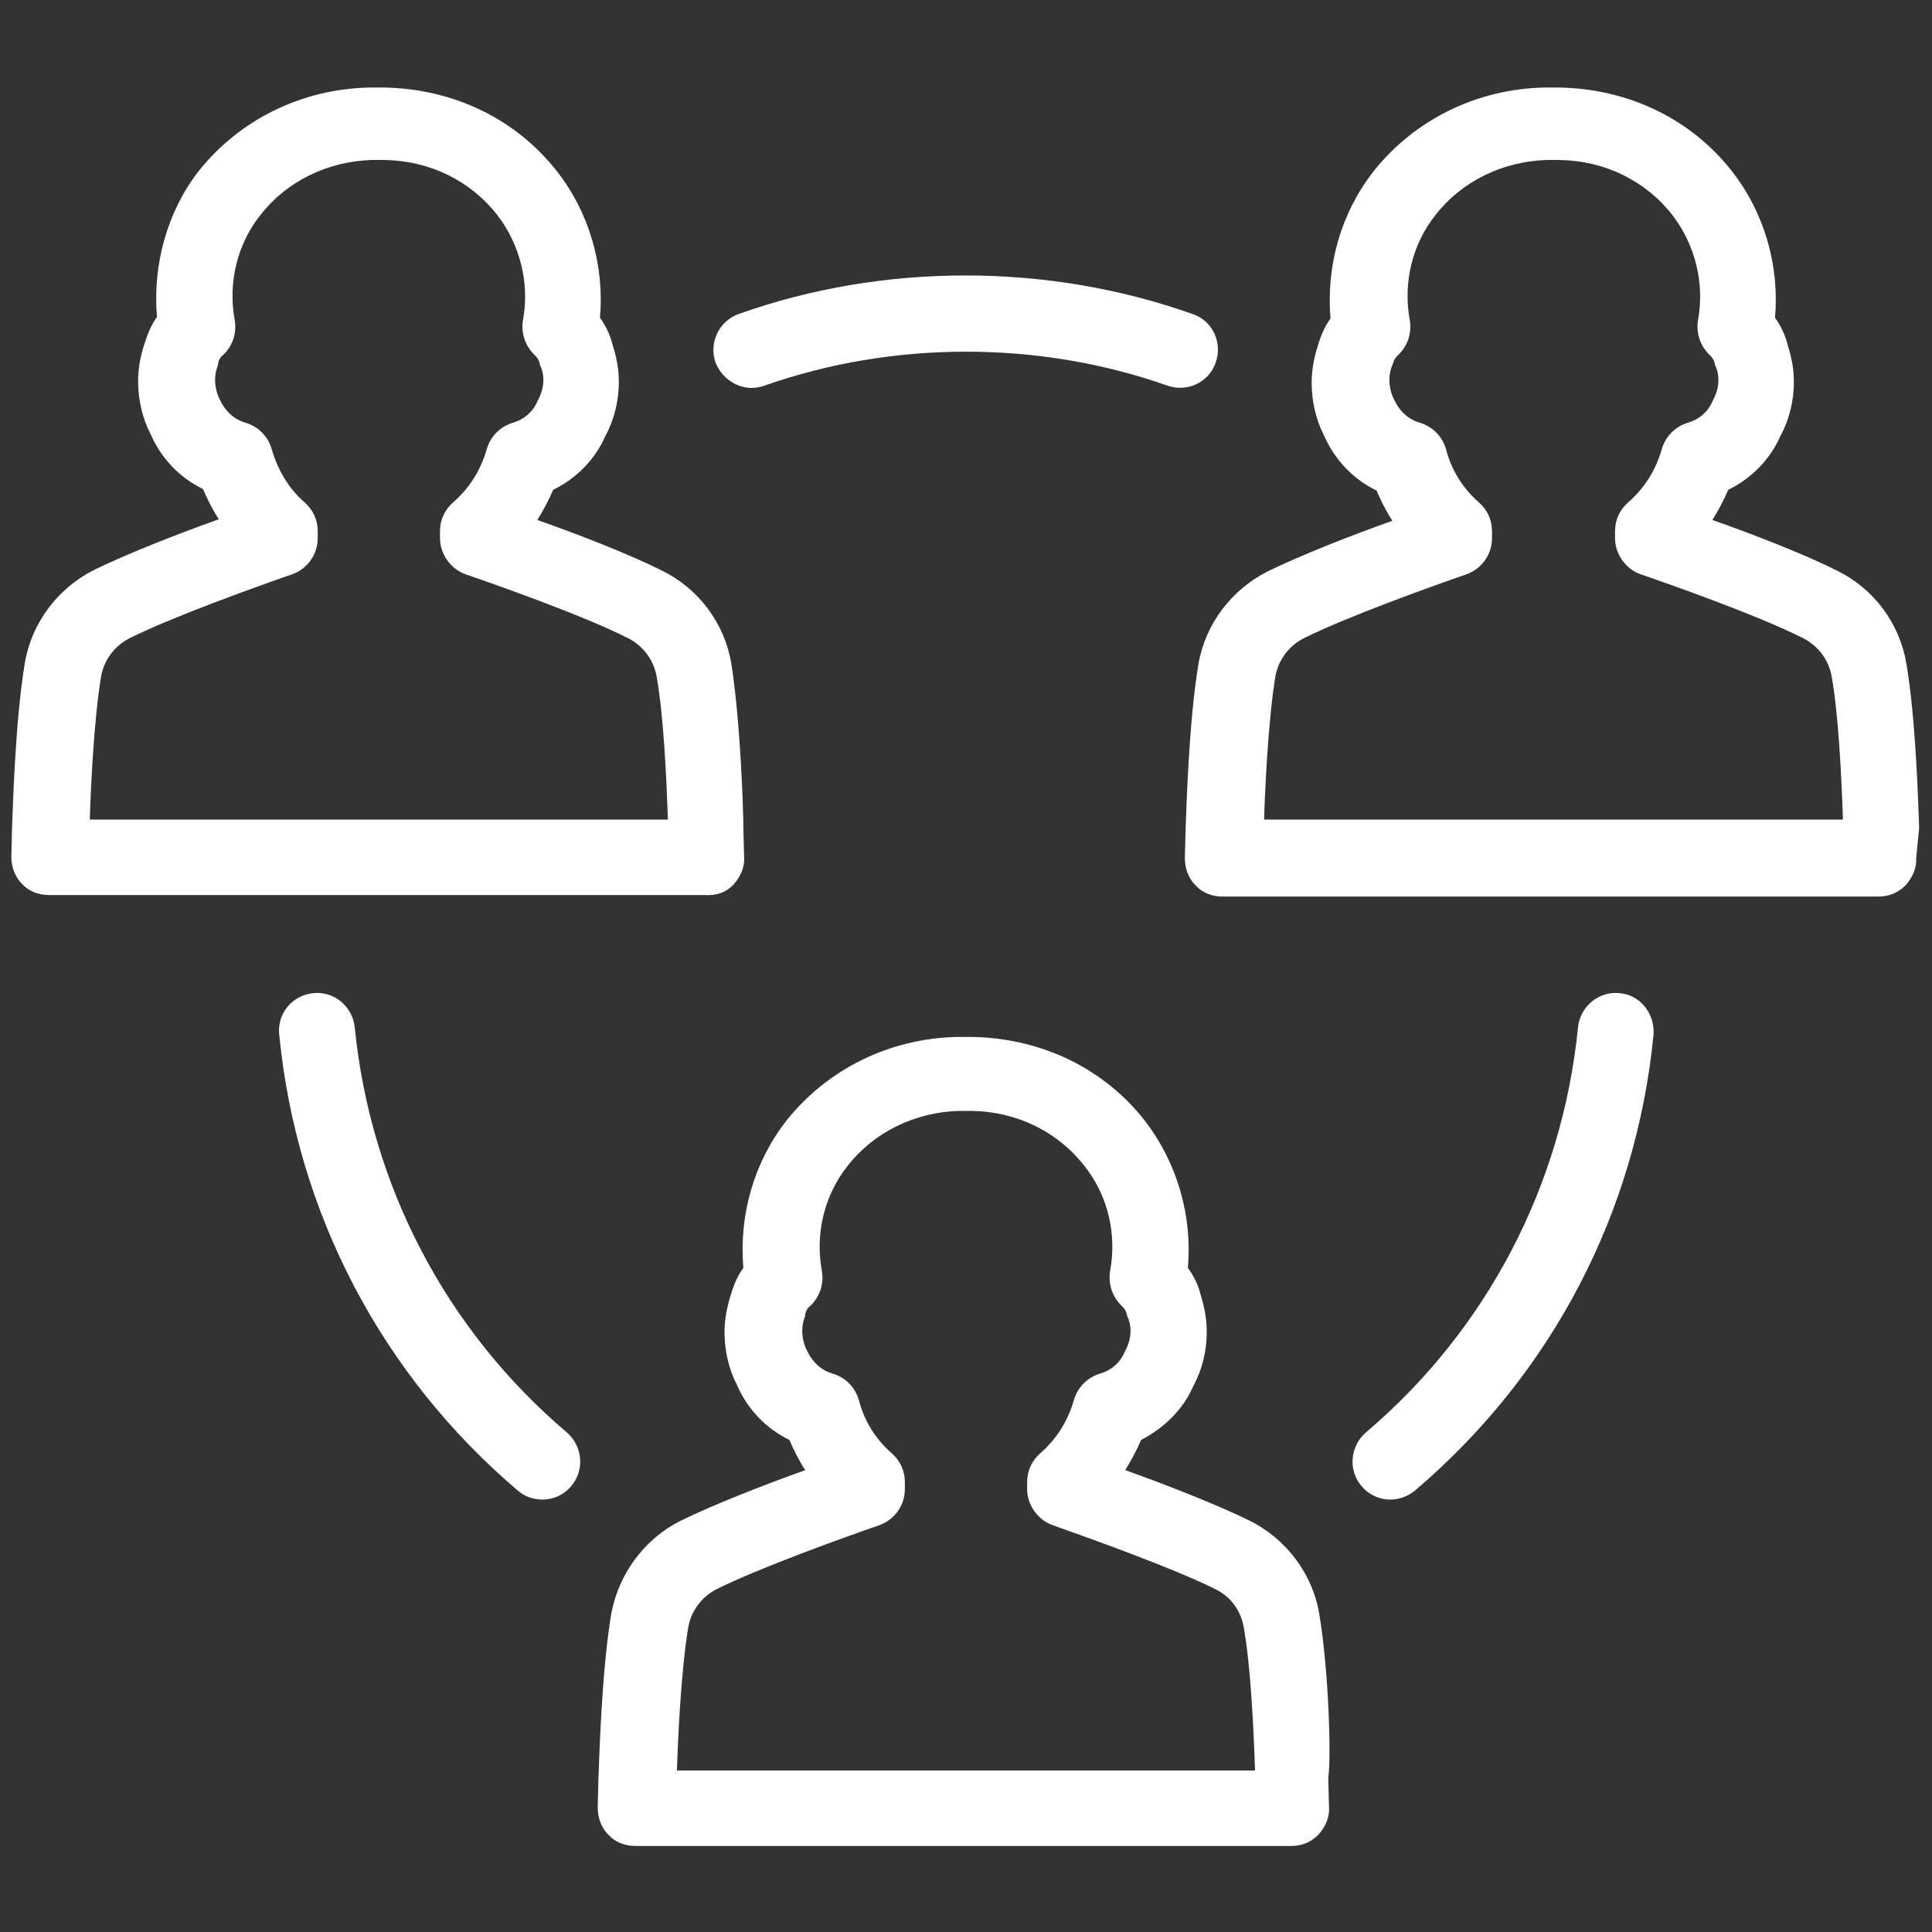 <?xml version="1.0" encoding="utf-8"?>
<!-- Generator: Adobe Illustrator 28.1.0, SVG Export Plug-In . SVG Version: 6.00 Build 0)  -->
<svg version="1.1" id="Layer_1" xmlns="http://www.w3.org/2000/svg" xmlns:xlink="http://www.w3.org/1999/xlink" x="0px" y="0px"
	 viewBox="0 0 256 256" style="enable-background:new 0 0 256 256;" xml:space="preserve">
<rect x="0" y="0" width="256" height="256" fill="#333333" stroke="none"/>
<style type="text/css">
	.st0{fill:#FFFFFF;}
</style>
<path class="st0" d="M97.2,117.2c0.9-1,1.5-2.3,1.4-3.6l-0.1-3.9v-0.1c0-2.3-0.4-14.1-1.6-21.7c-0.9-5.3-4.3-9.9-9.2-12.3
	c-4.4-2.2-11.1-4.8-16.5-6.7c0.8-1.3,1.5-2.6,2.1-4c3.1-1.5,5.6-4.1,6.9-7.1c1.2-2.2,1.8-4.7,1.8-7.2c0-1.6-0.3-3.3-0.8-4.8
	c-0.3-1.3-0.9-2.6-1.7-3.7c0.6-6.9-1.4-13.9-5.7-19.4C68.4,15.8,60.2,11.8,51,11.6h-2.1c-9,0.2-17.2,4.3-22.6,11.1
	C22.2,28,20.2,35,20.8,42c-0.8,1.1-1.3,2.4-1.7,3.7c-0.5,1.5-0.8,3.2-0.8,4.8c0,2.5,0.6,5,1.6,6.9c1.4,3.3,3.9,5.9,7,7.4
	c0.6,1.4,1.3,2.8,2.1,4c-5.6,2-12.2,4.6-16.5,6.7c-4.8,2.4-8.3,7-9.2,12.3c-1.3,7.7-1.6,19.5-1.7,21.8l-0.1,3.9
	c0,1.4,0.5,2.7,1.4,3.6c0.9,1,2.2,1.5,3.6,1.5h86.9C95,118.7,96.3,118.2,97.2,117.2z M11.9,108.6c0.1-3.5,0.5-13,1.5-19
	c0.4-2.2,1.8-4,3.7-5c5.8-2.9,17-6.9,21.6-8.5c2-0.7,3.4-2.6,3.4-4.8v-0.9c0-1.5-0.6-2.8-1.7-3.8c-2.1-1.8-3.6-4.3-4.4-7.1
	c-0.5-1.7-1.8-3-3.5-3.5c-1.4-0.4-2.6-1.4-3.4-3.1c-0.4-0.8-0.6-1.7-0.6-2.6c0-0.6,0.1-1.1,0.3-1.7c0.1-0.2,0.1-0.3,0.1-0.5
	c0.1-0.4,0.3-0.8,0.6-1c1.3-1.2,1.9-2.9,1.6-4.7c-0.9-4.9,0.3-10,3.4-13.9c3.5-4.5,8.9-7.1,14.7-7.3H51c6,0.1,11.4,2.8,14.9,7.3
	c3,3.9,4.3,9,3.4,13.9c-0.3,1.7,0.3,3.5,1.6,4.7c0.3,0.3,0.5,0.6,0.6,1c0,0.2,0.1,0.4,0.2,0.6c0.2,0.5,0.3,1.1,0.3,1.6
	c0,0.9-0.2,1.8-0.8,2.9c-0.6,1.4-1.8,2.4-3.2,2.8c-1.7,0.5-3,1.8-3.5,3.5c-0.8,2.8-2.3,5.2-4.5,7.1c-1.1,1-1.7,2.3-1.7,3.8v0.9
	c0,2.1,1.4,4.1,3.4,4.8c3.5,1.2,15.5,5.4,21.6,8.5c1.9,1,3.3,2.8,3.7,5c0.9,5,1.3,13.1,1.5,19H11.9z"/>
<path class="st0" d="M254.3,109.7C254.3,109.7,254.3,109.6,254.3,109.7c-0.1-2.4-0.4-14.2-1.7-21.8c-0.9-5.3-4.3-9.9-9.2-12.3
	c-4.4-2.2-11.1-4.8-16.5-6.7c0.8-1.3,1.5-2.6,2.1-4c3.1-1.5,5.6-4.1,6.9-7.1c1.2-2.2,1.8-4.7,1.8-7.2c0-1.6-0.3-3.3-0.8-4.8
	c-0.3-1.3-0.9-2.6-1.7-3.7c0.6-6.9-1.4-13.9-5.7-19.4c-5.4-6.9-13.6-10.9-22.8-11.1h-2.1c-9,0.2-17.2,4.3-22.6,11.1
	c-4.3,5.5-6.3,12.5-5.7,19.5c-0.8,1.1-1.3,2.3-1.7,3.7c-0.5,1.5-0.8,3.2-0.8,4.8c0,2.5,0.6,5,1.6,6.9c1.4,3.3,3.9,5.9,7,7.4
	c0.6,1.4,1.3,2.8,2.1,4c-5.6,2-12.2,4.6-16.5,6.7c-4.8,2.4-8.3,7-9.2,12.3c-1.3,7.7-1.6,19.5-1.7,21.8l-0.1,3.9
	c0,1.4,0.5,2.7,1.4,3.6c0.9,1,2.2,1.5,3.6,1.5h86.9c1.4,0,2.6-0.5,3.6-1.5c0.9-1,1.5-2.3,1.4-3.6L254.3,109.7z M167.5,108.6
	c0.1-3.5,0.5-12.9,1.5-19c0.4-2.2,1.8-4,3.7-5c5.8-2.9,17-6.9,21.6-8.5c2-0.7,3.4-2.6,3.4-4.8v-0.9c0-1.5-0.6-2.8-1.7-3.8
	c-2.1-1.8-3.7-4.3-4.4-7.1c-0.5-1.7-1.8-3-3.5-3.5c-1.4-0.4-2.6-1.4-3.4-3.1c-0.4-0.8-0.6-1.7-0.6-2.6c0-0.6,0.1-1.1,0.3-1.7
	c0.1-0.2,0.1-0.3,0.2-0.5c0.1-0.4,0.3-0.7,0.6-1c1.3-1.2,1.9-2.9,1.6-4.7c-0.9-4.9,0.3-10,3.4-13.9c3.5-4.5,8.9-7.1,14.7-7.3h1.8
	c6,0.1,11.4,2.8,14.9,7.3c3,3.9,4.3,9,3.4,13.9c-0.3,1.7,0.3,3.5,1.6,4.7c0.3,0.3,0.5,0.6,0.6,1c0,0.2,0.1,0.4,0.2,0.6
	c0.2,0.5,0.3,1.1,0.3,1.6c0,0.9-0.2,1.8-0.8,2.9c-0.6,1.4-1.8,2.4-3.2,2.8c-1.7,0.5-3,1.8-3.5,3.5c-0.8,2.8-2.3,5.2-4.5,7.1
	c-1.1,1-1.7,2.3-1.7,3.8v0.9c0,2.1,1.4,4.1,3.4,4.8c3.5,1.2,15.5,5.4,21.6,8.5c1.9,1,3.3,2.8,3.7,5c0.9,5,1.3,13.1,1.5,19H167.5z"/>
<path class="st0" d="M174.8,213.8L174.8,213.8c-0.9-5.3-4.4-9.9-9.2-12.3c-4.3-2.1-10.9-4.7-16.5-6.7c0.8-1.3,1.5-2.6,2.1-4
	c3.1-1.6,5.6-4.1,6.9-7.1c1.2-2.2,1.8-4.7,1.8-7.2c0-1.7-0.3-3.3-0.8-4.9c-0.3-1.3-0.9-2.5-1.7-3.6c0.6-6.9-1.4-13.9-5.7-19.5
	c-5.4-6.9-13.6-10.9-22.8-11.1h-2.1c-9,0.2-17.2,4.3-22.6,11.1c-4.3,5.5-6.3,12.5-5.7,19.5c-0.8,1.1-1.3,2.3-1.7,3.7
	c-0.5,1.6-0.8,3.2-0.8,4.8c0,2.5,0.6,5,1.6,6.9c1.4,3.3,3.9,5.9,7,7.4c0.6,1.4,1.3,2.8,2.1,4c-5.6,2-12.2,4.6-16.5,6.7
	c-4.8,2.4-8.2,7-9.2,12.3c-1.3,7.7-1.6,19.4-1.7,21.8l-0.1,3.9c0,1.4,0.5,2.7,1.4,3.6c0.9,1,2.2,1.5,3.6,1.5h86.9
	c1.4,0,2.6-0.5,3.6-1.5c0.9-1,1.5-2.3,1.4-3.6l-0.1-4C176.4,233.3,176.1,221.5,174.8,213.8z M89.7,234.6c0.1-3.5,0.5-13,1.5-19
	c0.4-2.2,1.8-4,3.7-5c5.8-2.9,17-6.9,21.6-8.5c2-0.7,3.4-2.6,3.4-4.8v-0.9c0-1.5-0.6-2.8-1.7-3.8c-2.1-1.8-3.7-4.3-4.4-7.1
	c-0.5-1.7-1.8-3-3.5-3.5c-1.4-0.4-2.6-1.4-3.4-3.1c-0.4-0.8-0.6-1.7-0.6-2.6c0-0.6,0.1-1.1,0.3-1.7c0.1-0.2,0.1-0.3,0.1-0.5
	c0.1-0.4,0.3-0.8,0.6-1c1.3-1.2,1.9-2.9,1.6-4.7c-0.9-4.9,0.3-10,3.4-13.9c3.5-4.5,8.9-7.1,14.7-7.3h1.8c6,0.1,11.4,2.8,14.9,7.3
	c3.1,3.9,4.3,9,3.4,13.9c-0.3,1.7,0.3,3.5,1.6,4.7c0.3,0.3,0.5,0.6,0.6,1c0,0.2,0.1,0.4,0.2,0.6c0.2,0.5,0.3,1.1,0.3,1.6
	c0,0.9-0.2,1.8-0.8,2.9c-0.6,1.4-1.8,2.4-3.2,2.8c-1.7,0.5-3,1.8-3.5,3.5c-0.8,2.8-2.3,5.2-4.5,7.1c-1.1,1-1.7,2.3-1.7,3.8v0.9
	c0,2.1,1.4,4.1,3.4,4.8c4.5,1.6,15.8,5.6,21.6,8.5c2,1,3.3,2.8,3.7,5c0.9,5,1.3,13.1,1.5,19H89.7z"/>
<path class="st0" d="M214.6,131.6c-2.7-0.3-5.2,1.7-5.5,4.5c-2.1,21-12.1,40.1-28.1,53.7c-2.1,1.8-2.4,5-0.6,7.1
	c1,1.2,2.4,1.8,3.8,1.8c1.2,0,2.3-0.4,3.3-1.2c18.1-15.4,29.3-36.8,31.6-60.4C219.3,134.3,217.3,131.8,214.6,131.6z"/>
<path class="st0" d="M47,136.1c-0.3-2.8-2.8-4.8-5.5-4.5c-2.8,0.3-4.8,2.7-4.5,5.5c2.3,23.6,13.6,45.1,31.6,60.4
	c0.9,0.8,2.1,1.2,3.3,1.2c1.4,0,2.8-0.6,3.8-1.8c1.8-2.1,1.5-5.3-0.6-7.1C59.1,176.2,49.1,157.1,47,136.1z"/>
<path class="st0" d="M99.6,51.4c0.6,0,1.1-0.1,1.7-0.3c17-6,36.4-6,53.4,0c2.6,0.9,5.5-0.4,6.4-3.1c0.9-2.6-0.4-5.5-3.1-6.4
	c-19.2-6.8-41-6.8-60.1,0c-2.6,0.9-4,3.8-3.1,6.4C95.6,50.1,97.6,51.4,99.6,51.4z"/>
</svg>
